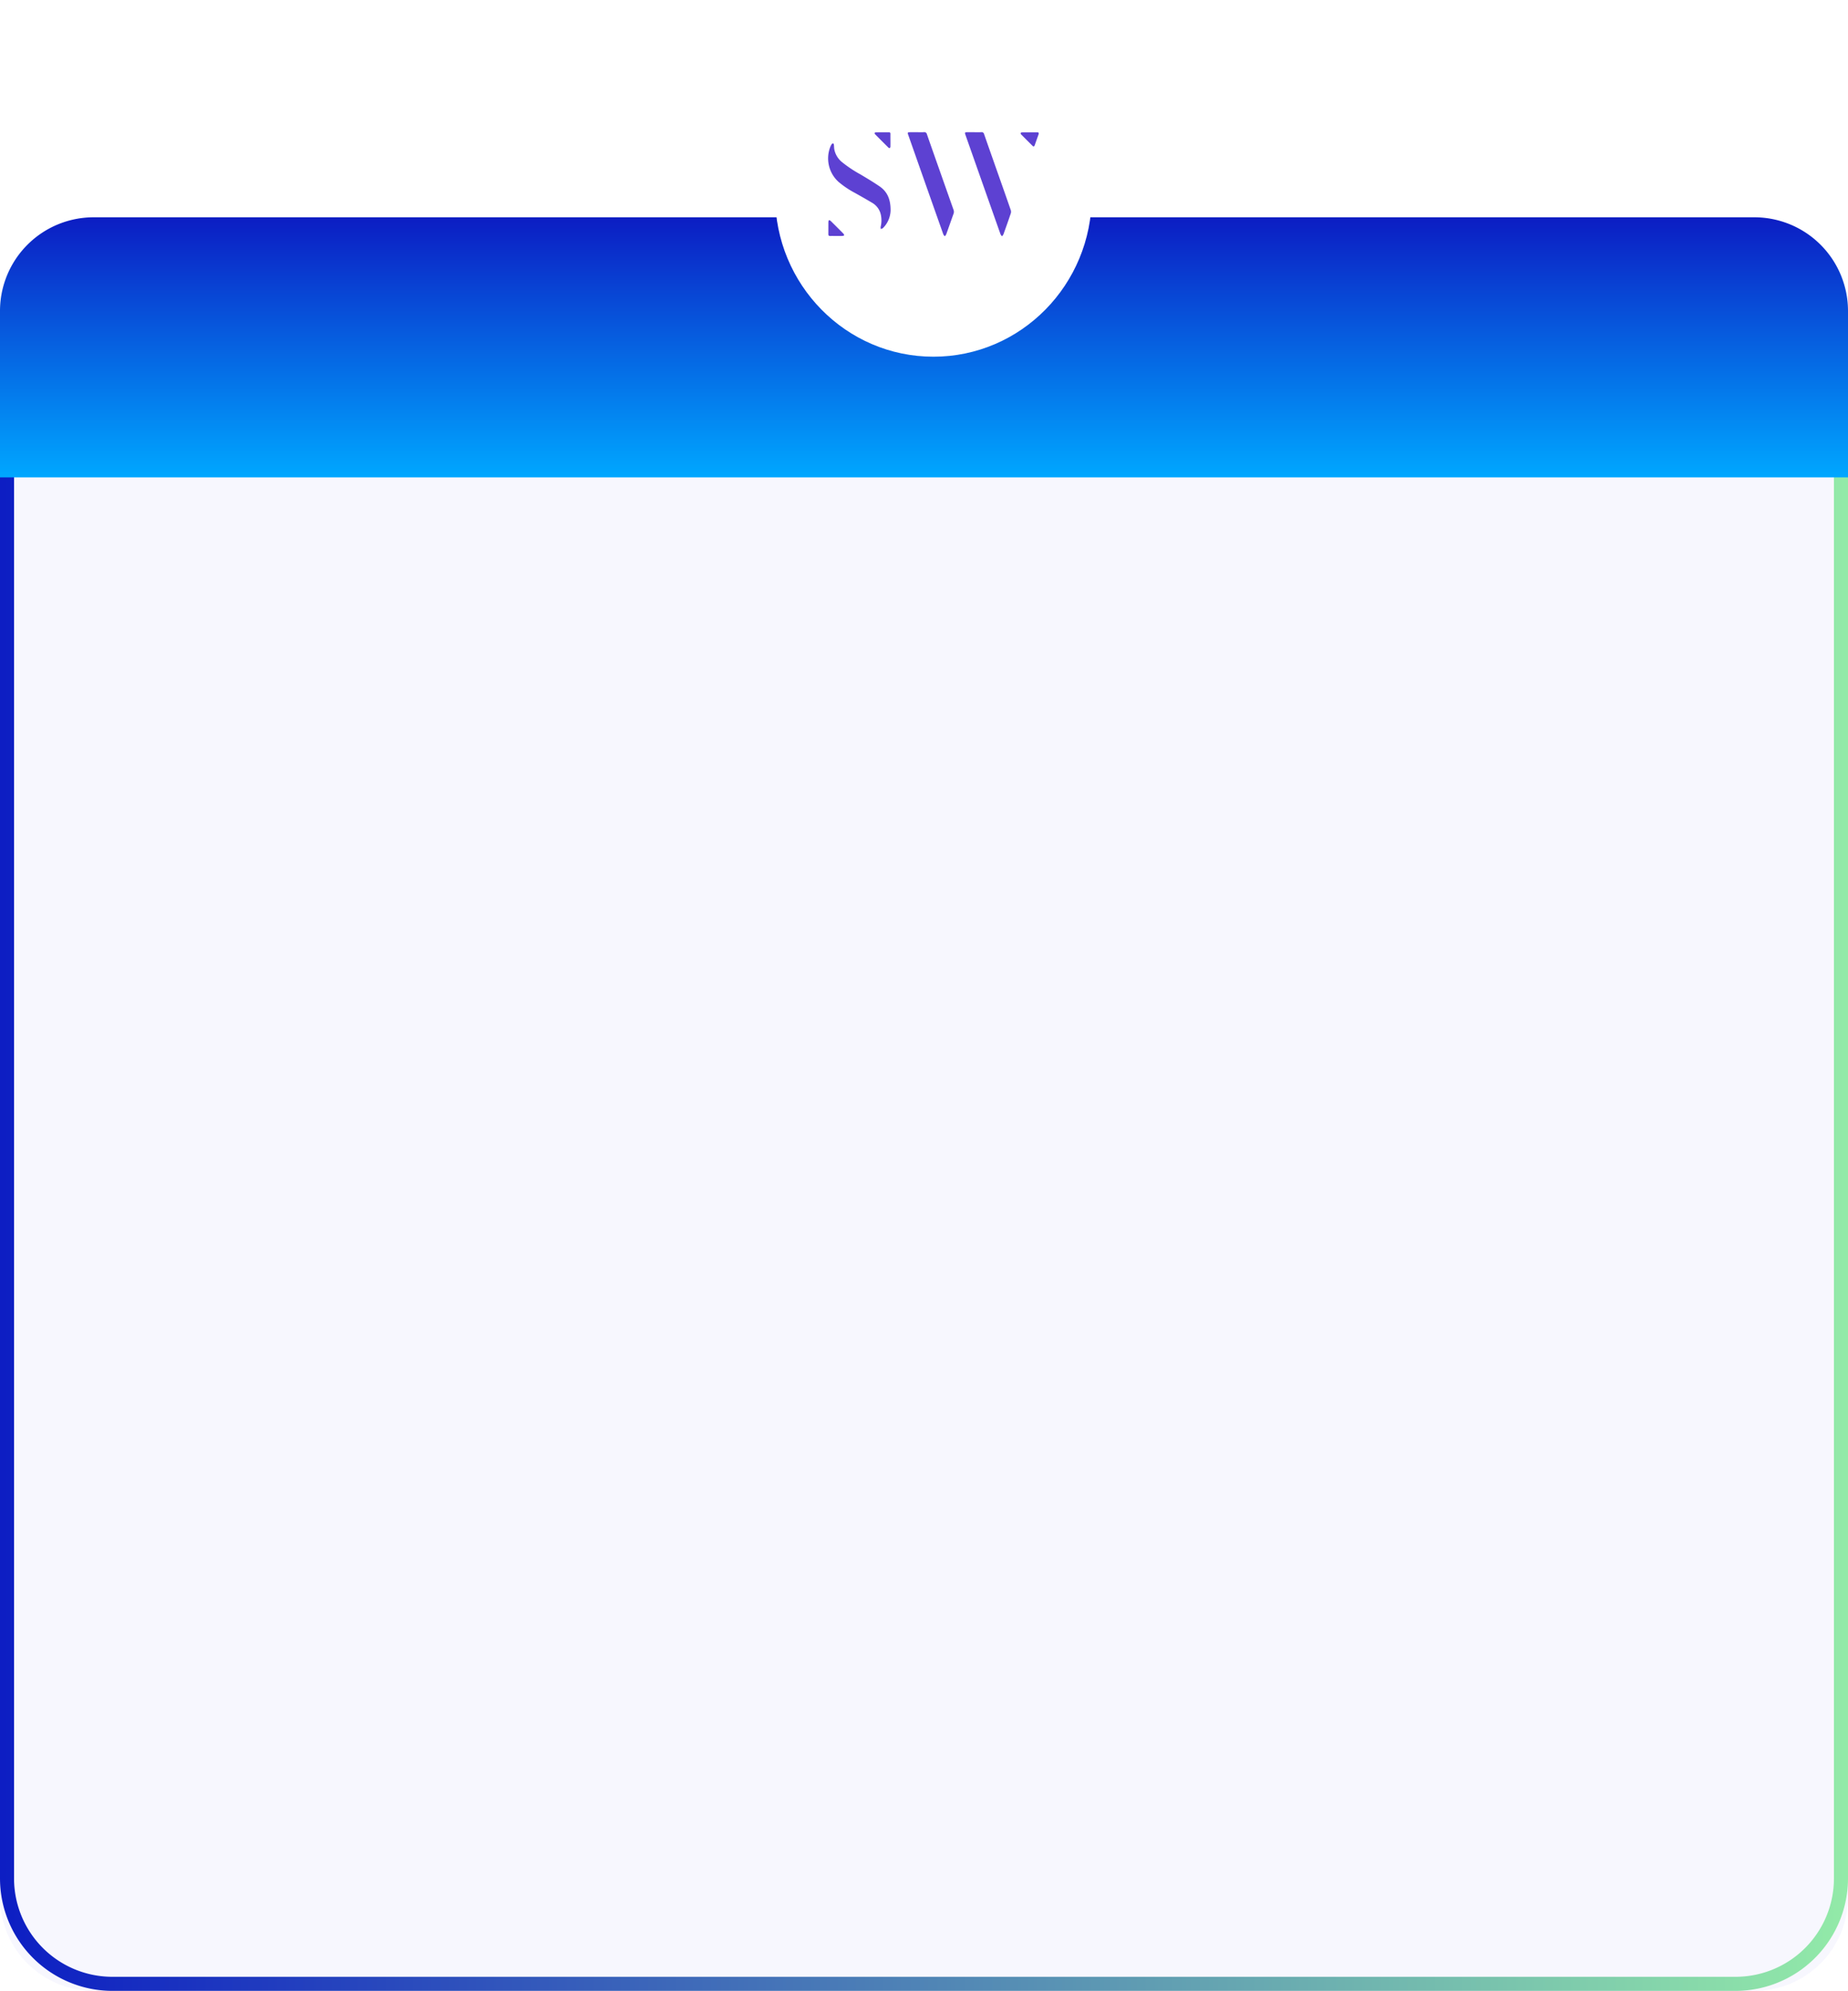 <svg xmlns="http://www.w3.org/2000/svg" xmlns:xlink="http://www.w3.org/1999/xlink" width="473.586" height="509.925" viewBox="0 0 473.586 509.925">
  <defs>
    <linearGradient id="linear-gradient" x2="1" gradientUnits="objectBoundingBox">
      <stop offset="0" stop-color="#0c1dc3"/>
      <stop offset="1" stop-color="#93eba8"/>
    </linearGradient>
    <linearGradient id="linear-gradient-2" x1="0.5" x2="0.5" y2="1" gradientUnits="objectBoundingBox">
      <stop offset="0" stop-color="#0c1dc3"/>
      <stop offset="1" stop-color="#00a7ff"/>
    </linearGradient>
    <filter id="Ellipse_185" x="189.638" y="0" width="99.152" height="100.362" filterUnits="userSpaceOnUse">
      <feOffset dy="3" input="SourceAlpha"/>
      <feGaussianBlur stdDeviation="3" result="blur"/>
      <feFlood flood-color="#414172" flood-opacity="0.302"/>
      <feComposite operator="in" in2="blur"/>
      <feComposite in="SourceGraphic"/>
    </filter>
    <clipPath id="clip-path">
      <rect id="Rectangle_4201" data-name="Rectangle 4201" width="53.979" height="26.662" fill="#5d41d2"/>
    </clipPath>
  </defs>
  <g id="Group_10785" data-name="Group 10785" transform="translate(-426.275 -602.939)">
    <path id="Bg" d="M0,0H473.586V370.857a24,24,0,0,1-24,24H24a24,24,0,0,1-24-24Z" transform="translate(426.275 718.007)" fill="#e8e8fd" opacity="0.34"/>
    <path id="Bg_-_Outline" data-name="Bg - Outline" d="M3.6,3.6V366.027a25.2,25.2,0,0,0,25.226,25.226H444.757a25.2,25.2,0,0,0,25.226-25.226V3.6H3.6M0,0H473.586V366.027a28.829,28.829,0,0,1-28.829,28.829H28.829A28.829,28.829,0,0,1,0,366.027Z" transform="translate(426.275 718.007)" fill="url(#linear-gradient)"/>
    <path id="Bg-2" data-name="Bg" d="M24,0H449.586a24,24,0,0,1,24,24V66.617H0V24A24,24,0,0,1,24,0Z" transform="translate(426.275 658.597)" fill="url(#linear-gradient-2)"/>
    <g id="Group_10748" data-name="Group 10748" transform="translate(276.943 -2304.681)">
      <g transform="matrix(1, 0, 0, 1, 149.33, 2907.62)" filter="url(#Ellipse_185)">
        <ellipse id="Ellipse_185-2" data-name="Ellipse 185" cx="40.576" cy="41.181" rx="40.576" ry="41.181" transform="translate(198.64 6)" fill="#fff"/>
      </g>
      <g id="Group_2145" data-name="Group 2145" transform="translate(361.557 2941.47)">
        <g id="Group_2144" data-name="Group 2144" clip-path="url(#clip-path)">
          <path id="Path_20697" data-name="Path 20697" d="M854.673.069c.582,0,1.166.026,1.747-.009a.644.644,0,0,1,.747.522c1.219,3.505,2.459,7,3.692,10.5,1.05,2.981,2.107,5.96,3.138,8.948a1.4,1.4,0,0,1-.005.846c-.6,1.787-1.236,3.566-1.876,5.341a2.165,2.165,0,0,1-.365.5,1.94,1.94,0,0,1-.375-.479Q856.86,13.473,852.363.7c-.189-.537-.119-.631.468-.633h1.842" transform="translate(-817.189 -0.055)" fill="#5d41d2"/>
          <path id="Path_20698" data-name="Path 20698" d="M498.414.013c.567,0,1.136.031,1.7-.01a.693.693,0,0,1,.815.564c1.023,2.957,2.072,5.905,3.112,8.856q1.843,5.227,3.692,10.453a1.444,1.444,0,0,1,0,1.044c-.632,1.744-1.238,3.5-1.869,5.243a2.2,2.2,0,0,1-.363.5,1.911,1.911,0,0,1-.379-.477Q500.6,13.421,496.109.65c-.189-.535-.115-.634.463-.636h1.842" transform="translate(-475.6)" fill="#5d41d2"/>
          <path id="Path_20699" data-name="Path 20699" d="M16.008,87.249a6.637,6.637,0,0,1-1.958,4.579,1.635,1.635,0,0,1-.547.238,1.832,1.832,0,0,1-.043-.565,6.817,6.817,0,0,0,.1-2.811,4.664,4.664,0,0,0-2.3-3.351C9.8,84.471,8.318,83.63,6.833,82.8a23.1,23.1,0,0,1-4.215-2.849A8.109,8.109,0,0,1,.548,71.04a3.864,3.864,0,0,1,.367-.71.5.5,0,0,1,.37-.188c.071,0,.176.2.191.324.05.389.033.789.1,1.174a5.58,5.58,0,0,0,1.979,3.291,31.675,31.675,0,0,0,4.707,3.138c1.663.987,3.325,1.983,4.92,3.073,1.971,1.346,2.83,3.308,2.823,6.1" transform="translate(0 -67.259)" fill="#5d41d2"/>
          <path id="Path_20700" data-name="Path 20700" d="M293.67,2.927c0,.55.01,1.1-.008,1.651a.461.461,0,0,1-.176.334c-.064.039-.246-.032-.323-.108q-1.728-1.708-3.436-3.437a.384.384,0,0,1-.1-.329.381.381,0,0,1,.3-.158c1.117-.011,2.233-.005,3.35-.009.28,0,.395.128.391.4-.008.55,0,1.1,0,1.651" transform="translate(-277.701 -0.836)" fill="#5d41d2"/>
          <path id="Path_20701" data-name="Path 20701" d="M1200.9,1.13c.629,0,1.258.008,1.886,0,.41-.007.5.174.368.532q-.494,1.375-.977,2.754c-.124.355-.316.414-.584.146-.969-.965-1.937-1.93-2.9-2.9a.433.433,0,0,1-.124-.36c.038-.088.224-.154.346-.157.66-.015,1.32-.007,1.98-.008" transform="translate(-1149.231 -1.08)" fill="#5d41d2"/>
          <path id="Path_20702" data-name="Path 20702" d="M3.415,551.255c-.518,0-1.037-.011-1.554,0-.334.01-.493-.11-.49-.46.009-1.068,0-2.135.01-3.2a1.3,1.3,0,0,1,.156-.409,1.333,1.333,0,0,1,.4.185q1.677,1.653,3.332,3.329a1.186,1.186,0,0,1,.164.4,1.47,1.47,0,0,1-.416.145c-.533.017-1.067.007-1.6.007" transform="translate(-1.315 -524.664)" fill="#5d41d2"/>
        </g>
      </g>
    </g>
  </g>
</svg>
